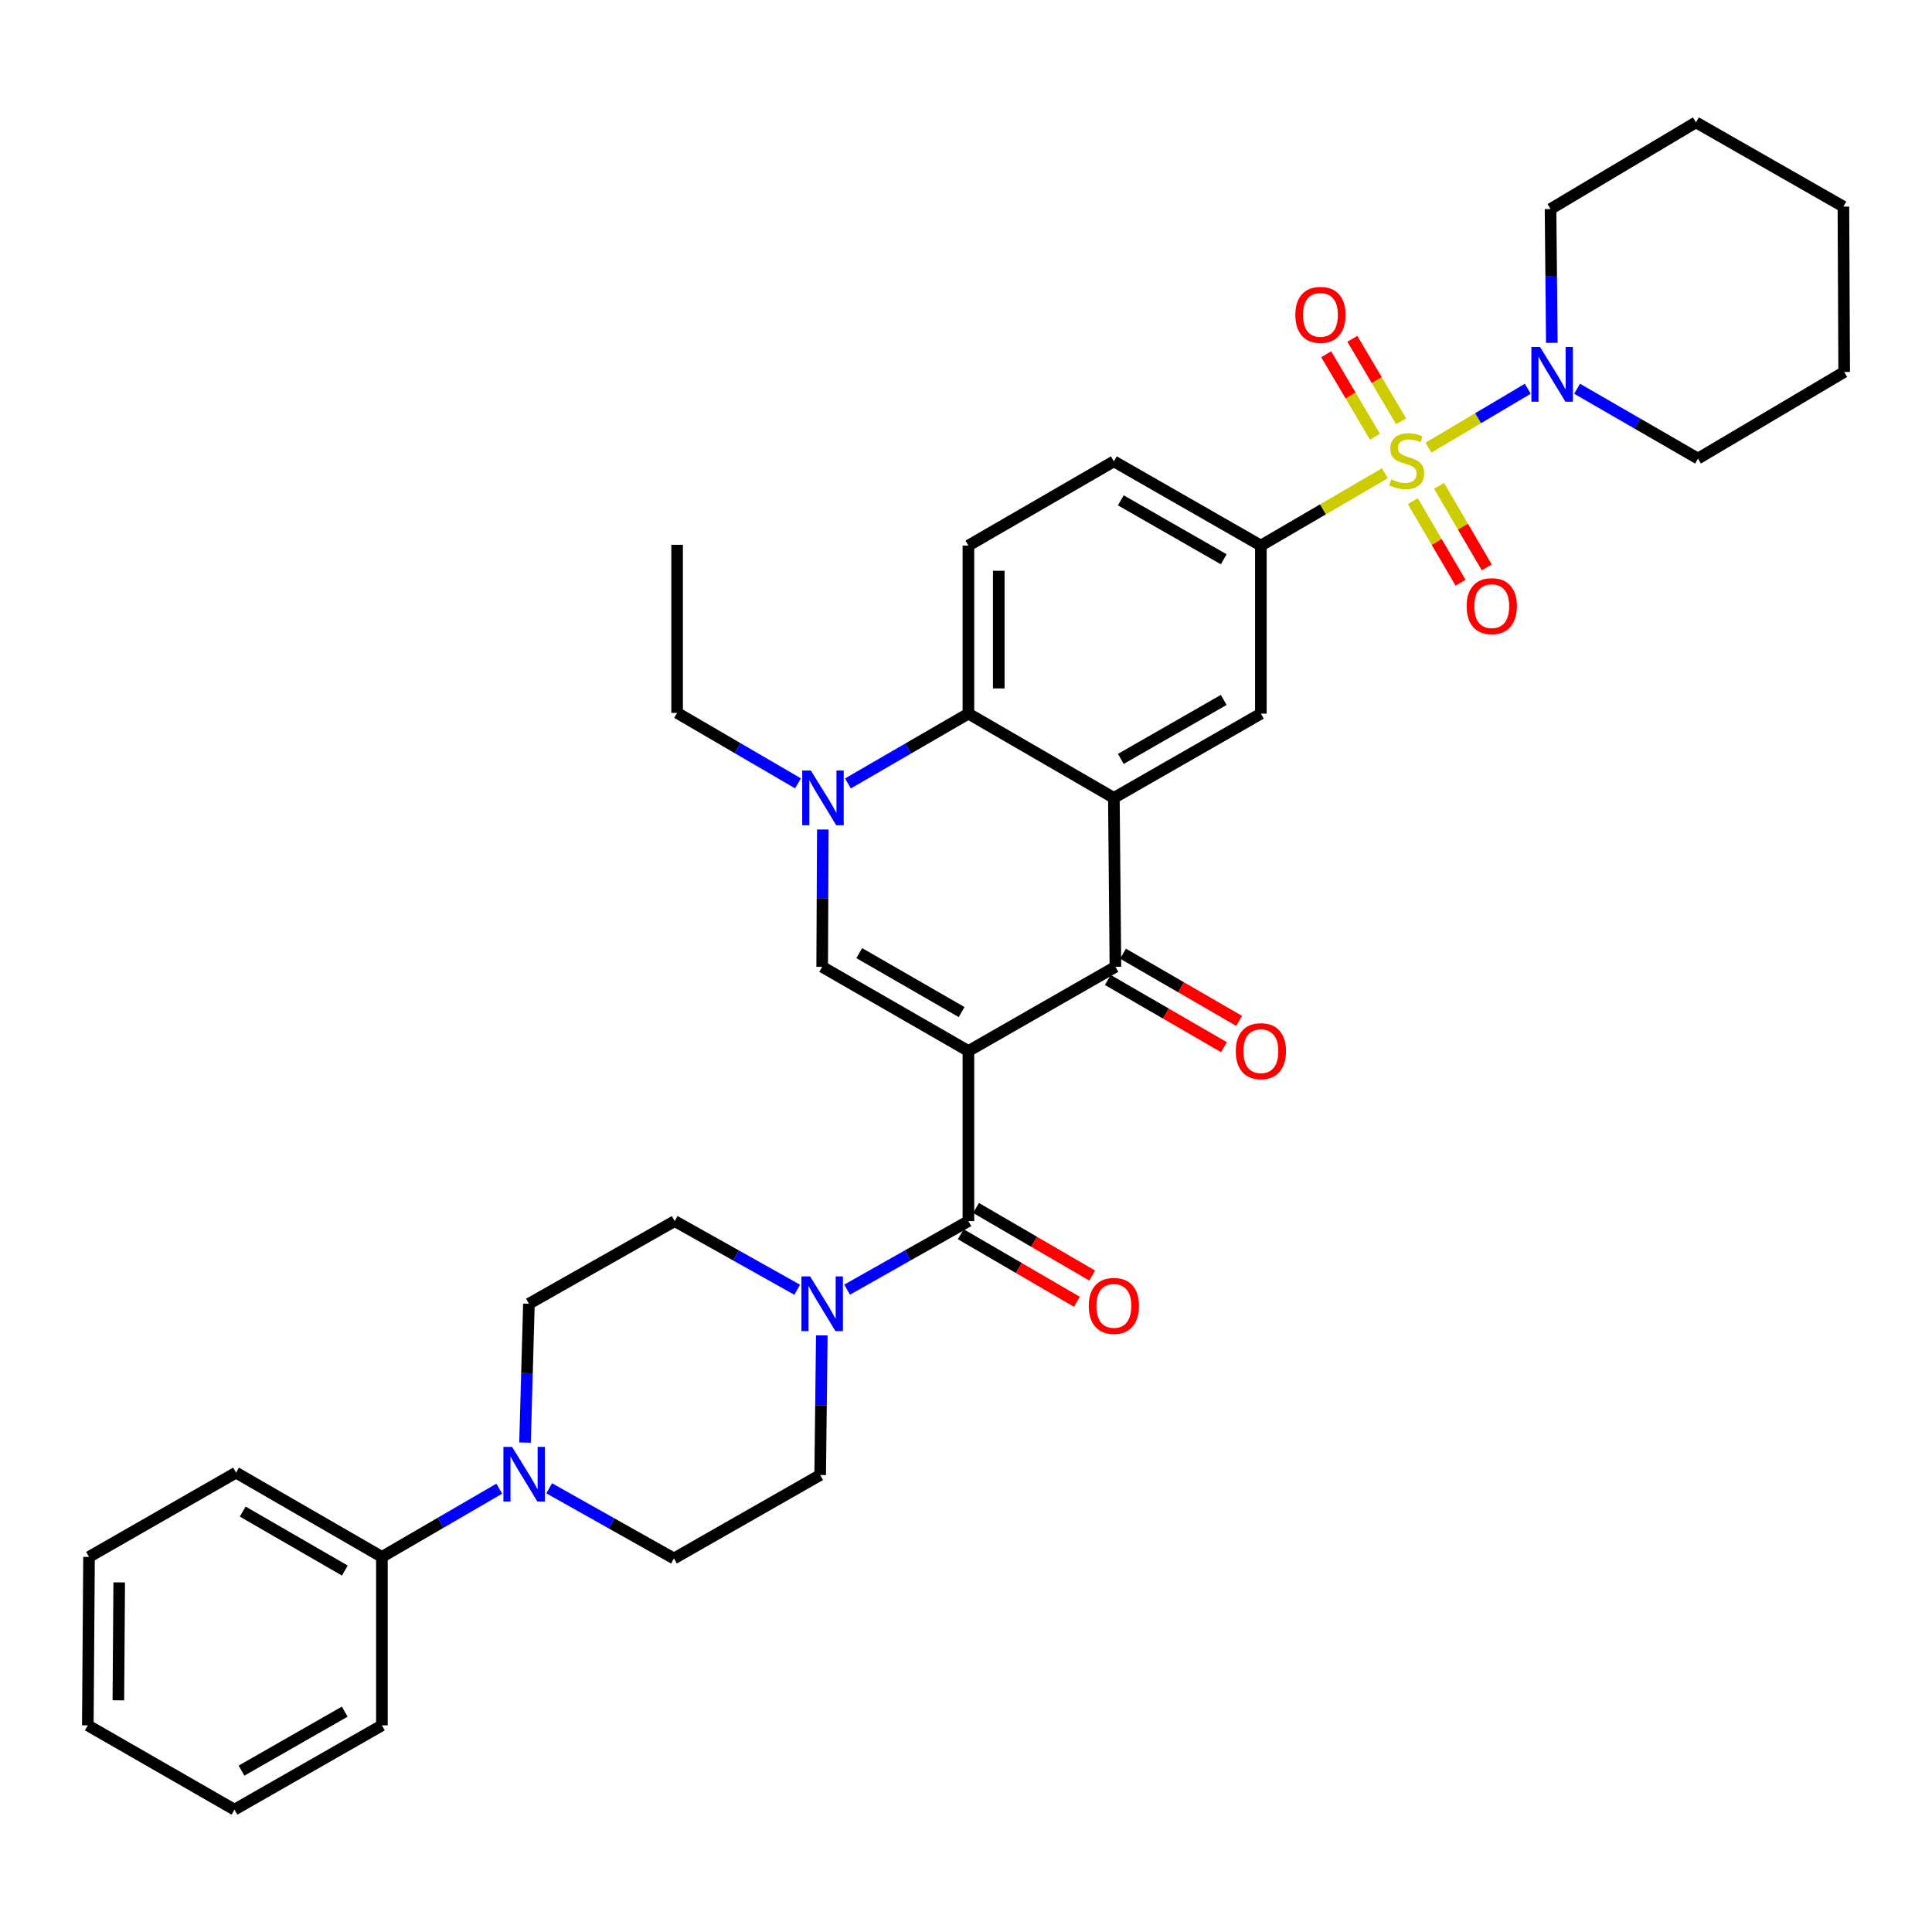 <?xml version='1.0' encoding='iso-8859-1'?>
<svg version='1.1' baseProfile='full'
              xmlns='http://www.w3.org/2000/svg'
                      xmlns:rdkit='http://www.rdkit.org/xml'
                      xmlns:xlink='http://www.w3.org/1999/xlink'
                  xml:space='preserve'
width='1000px' height='1000px' viewBox='0 0 1000 1000'>
<!-- END OF HEADER -->
<rect style='opacity:1.0;fill:#FFFFFF;stroke:none' width='1000' height='1000' x='0' y='0'> </rect>
<path class='bond-2' d='M 501.249,544.005 L 577.341,500.428' style='fill:none;fill-rule:evenodd;stroke:#000000;stroke-width:6px;stroke-linecap:butt;stroke-linejoin:miter;stroke-opacity:1' />
<path class='bond-3' d='M 501.249,544.005 L 425.558,500.428' style='fill:none;fill-rule:evenodd;stroke:#000000;stroke-width:6px;stroke-linecap:butt;stroke-linejoin:miter;stroke-opacity:1' />
<path class='bond-3' d='M 497.736,523.848 L 444.753,493.344' style='fill:none;fill-rule:evenodd;stroke:#000000;stroke-width:6px;stroke-linecap:butt;stroke-linejoin:miter;stroke-opacity:1' />
<path class='bond-4' d='M 501.249,544.005 L 501.249,632.042' style='fill:none;fill-rule:evenodd;stroke:#000000;stroke-width:6px;stroke-linecap:butt;stroke-linejoin:miter;stroke-opacity:1' />
<path class='bond-0' d='M 716.83,244.947 L 684.73,263.666' style='fill:none;fill-rule:evenodd;stroke:#CCCC00;stroke-width:6px;stroke-linecap:butt;stroke-linejoin:miter;stroke-opacity:1' />
<path class='bond-0' d='M 684.73,263.666 L 652.63,282.384' style='fill:none;fill-rule:evenodd;stroke:#000000;stroke-width:6px;stroke-linecap:butt;stroke-linejoin:miter;stroke-opacity:1' />
<path class='bond-8' d='M 739.361,231.7 L 765.072,216.461' style='fill:none;fill-rule:evenodd;stroke:#CCCC00;stroke-width:6px;stroke-linecap:butt;stroke-linejoin:miter;stroke-opacity:1' />
<path class='bond-8' d='M 765.072,216.461 L 790.782,201.222' style='fill:none;fill-rule:evenodd;stroke:#0000FF;stroke-width:6px;stroke-linecap:butt;stroke-linejoin:miter;stroke-opacity:1' />
<path class='bond-12' d='M 731.29,259.407 L 743.639,280.518' style='fill:none;fill-rule:evenodd;stroke:#CCCC00;stroke-width:6px;stroke-linecap:butt;stroke-linejoin:miter;stroke-opacity:1' />
<path class='bond-12' d='M 743.639,280.518 L 755.988,301.629' style='fill:none;fill-rule:evenodd;stroke:#FF0000;stroke-width:6px;stroke-linecap:butt;stroke-linejoin:miter;stroke-opacity:1' />
<path class='bond-12' d='M 744.856,251.472 L 757.205,272.583' style='fill:none;fill-rule:evenodd;stroke:#CCCC00;stroke-width:6px;stroke-linecap:butt;stroke-linejoin:miter;stroke-opacity:1' />
<path class='bond-12' d='M 757.205,272.583 L 769.553,293.694' style='fill:none;fill-rule:evenodd;stroke:#FF0000;stroke-width:6px;stroke-linecap:butt;stroke-linejoin:miter;stroke-opacity:1' />
<path class='bond-13' d='M 725.214,218.068 L 712.594,196.722' style='fill:none;fill-rule:evenodd;stroke:#CCCC00;stroke-width:6px;stroke-linecap:butt;stroke-linejoin:miter;stroke-opacity:1' />
<path class='bond-13' d='M 712.594,196.722 L 699.975,175.377' style='fill:none;fill-rule:evenodd;stroke:#FF0000;stroke-width:6px;stroke-linecap:butt;stroke-linejoin:miter;stroke-opacity:1' />
<path class='bond-13' d='M 711.685,226.066 L 699.066,204.721' style='fill:none;fill-rule:evenodd;stroke:#CCCC00;stroke-width:6px;stroke-linecap:butt;stroke-linejoin:miter;stroke-opacity:1' />
<path class='bond-13' d='M 699.066,204.721 L 686.446,183.375' style='fill:none;fill-rule:evenodd;stroke:#FF0000;stroke-width:6px;stroke-linecap:butt;stroke-linejoin:miter;stroke-opacity:1' />
<path class='bond-1' d='M 576.538,412.994 L 577.341,500.428' style='fill:none;fill-rule:evenodd;stroke:#000000;stroke-width:6px;stroke-linecap:butt;stroke-linejoin:miter;stroke-opacity:1' />
<path class='bond-10' d='M 576.538,412.994 L 652.63,369.373' style='fill:none;fill-rule:evenodd;stroke:#000000;stroke-width:6px;stroke-linecap:butt;stroke-linejoin:miter;stroke-opacity:1' />
<path class='bond-10' d='M 580.135,392.816 L 633.4,362.281' style='fill:none;fill-rule:evenodd;stroke:#000000;stroke-width:6px;stroke-linecap:butt;stroke-linejoin:miter;stroke-opacity:1' />
<path class='bond-35' d='M 576.538,412.994 L 501.249,369.373' style='fill:none;fill-rule:evenodd;stroke:#000000;stroke-width:6px;stroke-linecap:butt;stroke-linejoin:miter;stroke-opacity:1' />
<path class='bond-15' d='M 573.404,507.229 L 603.462,524.626' style='fill:none;fill-rule:evenodd;stroke:#000000;stroke-width:6px;stroke-linecap:butt;stroke-linejoin:miter;stroke-opacity:1' />
<path class='bond-15' d='M 603.462,524.626 L 633.519,542.023' style='fill:none;fill-rule:evenodd;stroke:#FF0000;stroke-width:6px;stroke-linecap:butt;stroke-linejoin:miter;stroke-opacity:1' />
<path class='bond-15' d='M 581.277,493.627 L 611.334,511.024' style='fill:none;fill-rule:evenodd;stroke:#000000;stroke-width:6px;stroke-linecap:butt;stroke-linejoin:miter;stroke-opacity:1' />
<path class='bond-15' d='M 611.334,511.024 L 641.391,528.421' style='fill:none;fill-rule:evenodd;stroke:#FF0000;stroke-width:6px;stroke-linecap:butt;stroke-linejoin:miter;stroke-opacity:1' />
<path class='bond-5' d='M 425.558,500.428 L 425.725,464.884' style='fill:none;fill-rule:evenodd;stroke:#000000;stroke-width:6px;stroke-linecap:butt;stroke-linejoin:miter;stroke-opacity:1' />
<path class='bond-5' d='M 425.725,464.884 L 425.892,429.34' style='fill:none;fill-rule:evenodd;stroke:#0000FF;stroke-width:6px;stroke-linecap:butt;stroke-linejoin:miter;stroke-opacity:1' />
<path class='bond-9' d='M 501.249,632.042 L 469.86,649.78' style='fill:none;fill-rule:evenodd;stroke:#000000;stroke-width:6px;stroke-linecap:butt;stroke-linejoin:miter;stroke-opacity:1' />
<path class='bond-9' d='M 469.86,649.78 L 438.471,667.518' style='fill:none;fill-rule:evenodd;stroke:#0000FF;stroke-width:6px;stroke-linecap:butt;stroke-linejoin:miter;stroke-opacity:1' />
<path class='bond-16' d='M 497.296,638.833 L 527.352,656.324' style='fill:none;fill-rule:evenodd;stroke:#000000;stroke-width:6px;stroke-linecap:butt;stroke-linejoin:miter;stroke-opacity:1' />
<path class='bond-16' d='M 527.352,656.324 L 557.407,673.814' style='fill:none;fill-rule:evenodd;stroke:#FF0000;stroke-width:6px;stroke-linecap:butt;stroke-linejoin:miter;stroke-opacity:1' />
<path class='bond-16' d='M 505.201,625.25 L 535.257,642.74' style='fill:none;fill-rule:evenodd;stroke:#000000;stroke-width:6px;stroke-linecap:butt;stroke-linejoin:miter;stroke-opacity:1' />
<path class='bond-16' d='M 535.257,642.74 L 565.312,660.231' style='fill:none;fill-rule:evenodd;stroke:#FF0000;stroke-width:6px;stroke-linecap:butt;stroke-linejoin:miter;stroke-opacity:1' />
<path class='bond-6' d='M 438.883,405.51 L 470.066,387.441' style='fill:none;fill-rule:evenodd;stroke:#0000FF;stroke-width:6px;stroke-linecap:butt;stroke-linejoin:miter;stroke-opacity:1' />
<path class='bond-6' d='M 470.066,387.441 L 501.249,369.373' style='fill:none;fill-rule:evenodd;stroke:#000000;stroke-width:6px;stroke-linecap:butt;stroke-linejoin:miter;stroke-opacity:1' />
<path class='bond-23' d='M 413.044,405.46 L 381.757,387.225' style='fill:none;fill-rule:evenodd;stroke:#0000FF;stroke-width:6px;stroke-linecap:butt;stroke-linejoin:miter;stroke-opacity:1' />
<path class='bond-23' d='M 381.757,387.225 L 350.47,368.989' style='fill:none;fill-rule:evenodd;stroke:#000000;stroke-width:6px;stroke-linecap:butt;stroke-linejoin:miter;stroke-opacity:1' />
<path class='bond-14' d='M 501.249,369.373 L 501.249,282.384' style='fill:none;fill-rule:evenodd;stroke:#000000;stroke-width:6px;stroke-linecap:butt;stroke-linejoin:miter;stroke-opacity:1' />
<path class='bond-14' d='M 516.965,356.324 L 516.965,295.432' style='fill:none;fill-rule:evenodd;stroke:#000000;stroke-width:6px;stroke-linecap:butt;stroke-linejoin:miter;stroke-opacity:1' />
<path class='bond-7' d='M 652.63,282.384 L 652.63,369.373' style='fill:none;fill-rule:evenodd;stroke:#000000;stroke-width:6px;stroke-linecap:butt;stroke-linejoin:miter;stroke-opacity:1' />
<path class='bond-37' d='M 652.63,282.384 L 576.538,238.798' style='fill:none;fill-rule:evenodd;stroke:#000000;stroke-width:6px;stroke-linecap:butt;stroke-linejoin:miter;stroke-opacity:1' />
<path class='bond-37' d='M 633.404,289.483 L 580.14,258.973' style='fill:none;fill-rule:evenodd;stroke:#000000;stroke-width:6px;stroke-linecap:butt;stroke-linejoin:miter;stroke-opacity:1' />
<path class='bond-24' d='M 803.224,177.454 L 802.889,142.821' style='fill:none;fill-rule:evenodd;stroke:#0000FF;stroke-width:6px;stroke-linecap:butt;stroke-linejoin:miter;stroke-opacity:1' />
<path class='bond-24' d='M 802.889,142.821 L 802.553,108.188' style='fill:none;fill-rule:evenodd;stroke:#000000;stroke-width:6px;stroke-linecap:butt;stroke-linejoin:miter;stroke-opacity:1' />
<path class='bond-25' d='M 816.302,201.215 L 847.587,219.282' style='fill:none;fill-rule:evenodd;stroke:#0000FF;stroke-width:6px;stroke-linecap:butt;stroke-linejoin:miter;stroke-opacity:1' />
<path class='bond-25' d='M 847.587,219.282 L 878.872,237.349' style='fill:none;fill-rule:evenodd;stroke:#000000;stroke-width:6px;stroke-linecap:butt;stroke-linejoin:miter;stroke-opacity:1' />
<path class='bond-18' d='M 412.631,667.571 L 380.93,649.806' style='fill:none;fill-rule:evenodd;stroke:#0000FF;stroke-width:6px;stroke-linecap:butt;stroke-linejoin:miter;stroke-opacity:1' />
<path class='bond-18' d='M 380.93,649.806 L 349.23,632.042' style='fill:none;fill-rule:evenodd;stroke:#000000;stroke-width:6px;stroke-linecap:butt;stroke-linejoin:miter;stroke-opacity:1' />
<path class='bond-19' d='M 425.366,691.192 L 424.942,727.328' style='fill:none;fill-rule:evenodd;stroke:#0000FF;stroke-width:6px;stroke-linecap:butt;stroke-linejoin:miter;stroke-opacity:1' />
<path class='bond-19' d='M 424.942,727.328 L 424.519,763.463' style='fill:none;fill-rule:evenodd;stroke:#000000;stroke-width:6px;stroke-linecap:butt;stroke-linejoin:miter;stroke-opacity:1' />
<path class='bond-11' d='M 284.259,770.343 L 316.548,788.5' style='fill:none;fill-rule:evenodd;stroke:#0000FF;stroke-width:6px;stroke-linecap:butt;stroke-linejoin:miter;stroke-opacity:1' />
<path class='bond-11' d='M 316.548,788.5 L 348.837,806.657' style='fill:none;fill-rule:evenodd;stroke:#000000;stroke-width:6px;stroke-linecap:butt;stroke-linejoin:miter;stroke-opacity:1' />
<path class='bond-22' d='M 258.426,770.535 L 228.05,788.194' style='fill:none;fill-rule:evenodd;stroke:#0000FF;stroke-width:6px;stroke-linecap:butt;stroke-linejoin:miter;stroke-opacity:1' />
<path class='bond-22' d='M 228.05,788.194 L 197.674,805.853' style='fill:none;fill-rule:evenodd;stroke:#000000;stroke-width:6px;stroke-linecap:butt;stroke-linejoin:miter;stroke-opacity:1' />
<path class='bond-36' d='M 271.754,746.686 L 272.76,710.751' style='fill:none;fill-rule:evenodd;stroke:#0000FF;stroke-width:6px;stroke-linecap:butt;stroke-linejoin:miter;stroke-opacity:1' />
<path class='bond-36' d='M 272.76,710.751 L 273.766,674.816' style='fill:none;fill-rule:evenodd;stroke:#000000;stroke-width:6px;stroke-linecap:butt;stroke-linejoin:miter;stroke-opacity:1' />
<path class='bond-17' d='M 501.249,282.384 L 576.538,238.798' style='fill:none;fill-rule:evenodd;stroke:#000000;stroke-width:6px;stroke-linecap:butt;stroke-linejoin:miter;stroke-opacity:1' />
<path class='bond-20' d='M 349.23,632.042 L 273.766,674.816' style='fill:none;fill-rule:evenodd;stroke:#000000;stroke-width:6px;stroke-linecap:butt;stroke-linejoin:miter;stroke-opacity:1' />
<path class='bond-21' d='M 424.519,763.463 L 348.837,806.657' style='fill:none;fill-rule:evenodd;stroke:#000000;stroke-width:6px;stroke-linecap:butt;stroke-linejoin:miter;stroke-opacity:1' />
<path class='bond-26' d='M 197.674,805.853 L 122.175,762.241' style='fill:none;fill-rule:evenodd;stroke:#000000;stroke-width:6px;stroke-linecap:butt;stroke-linejoin:miter;stroke-opacity:1' />
<path class='bond-26' d='M 178.488,812.92 L 125.639,782.392' style='fill:none;fill-rule:evenodd;stroke:#000000;stroke-width:6px;stroke-linecap:butt;stroke-linejoin:miter;stroke-opacity:1' />
<path class='bond-27' d='M 197.674,805.853 L 197.674,893.052' style='fill:none;fill-rule:evenodd;stroke:#000000;stroke-width:6px;stroke-linecap:butt;stroke-linejoin:miter;stroke-opacity:1' />
<path class='bond-28' d='M 350.47,368.989 L 350.47,281.991' style='fill:none;fill-rule:evenodd;stroke:#000000;stroke-width:6px;stroke-linecap:butt;stroke-linejoin:miter;stroke-opacity:1' />
<path class='bond-29' d='M 802.553,108.188 L 877.825,63.336' style='fill:none;fill-rule:evenodd;stroke:#000000;stroke-width:6px;stroke-linecap:butt;stroke-linejoin:miter;stroke-opacity:1' />
<path class='bond-30' d='M 878.872,237.349 L 954.545,192.531' style='fill:none;fill-rule:evenodd;stroke:#000000;stroke-width:6px;stroke-linecap:butt;stroke-linejoin:miter;stroke-opacity:1' />
<path class='bond-31' d='M 122.175,762.241 L 46.083,805.853' style='fill:none;fill-rule:evenodd;stroke:#000000;stroke-width:6px;stroke-linecap:butt;stroke-linejoin:miter;stroke-opacity:1' />
<path class='bond-32' d='M 197.674,893.052 L 121.355,936.664' style='fill:none;fill-rule:evenodd;stroke:#000000;stroke-width:6px;stroke-linecap:butt;stroke-linejoin:miter;stroke-opacity:1' />
<path class='bond-32' d='M 178.429,885.948 L 125.005,916.477' style='fill:none;fill-rule:evenodd;stroke:#000000;stroke-width:6px;stroke-linecap:butt;stroke-linejoin:miter;stroke-opacity:1' />
<path class='bond-39' d='M 877.825,63.336 L 954.144,106.948' style='fill:none;fill-rule:evenodd;stroke:#000000;stroke-width:6px;stroke-linecap:butt;stroke-linejoin:miter;stroke-opacity:1' />
<path class='bond-33' d='M 954.545,192.531 L 954.144,106.948' style='fill:none;fill-rule:evenodd;stroke:#000000;stroke-width:6px;stroke-linecap:butt;stroke-linejoin:miter;stroke-opacity:1' />
<path class='bond-38' d='M 46.083,805.853 L 45.455,893.052' style='fill:none;fill-rule:evenodd;stroke:#000000;stroke-width:6px;stroke-linecap:butt;stroke-linejoin:miter;stroke-opacity:1' />
<path class='bond-38' d='M 61.705,819.046 L 61.265,880.085' style='fill:none;fill-rule:evenodd;stroke:#000000;stroke-width:6px;stroke-linecap:butt;stroke-linejoin:miter;stroke-opacity:1' />
<path class='bond-34' d='M 121.355,936.664 L 45.455,893.052' style='fill:none;fill-rule:evenodd;stroke:#000000;stroke-width:6px;stroke-linecap:butt;stroke-linejoin:miter;stroke-opacity:1' />
<path  class='atom-1' d='M 720.093 248.099
Q 720.413 248.219, 721.733 248.779
Q 723.053 249.339, 724.493 249.699
Q 725.973 250.019, 727.413 250.019
Q 730.093 250.019, 731.653 248.739
Q 733.213 247.419, 733.213 245.139
Q 733.213 243.579, 732.413 242.619
Q 731.653 241.659, 730.453 241.139
Q 729.253 240.619, 727.253 240.019
Q 724.733 239.259, 723.213 238.539
Q 721.733 237.819, 720.653 236.299
Q 719.613 234.779, 719.613 232.219
Q 719.613 228.659, 722.013 226.459
Q 724.453 224.259, 729.253 224.259
Q 732.533 224.259, 736.253 225.819
L 735.333 228.899
Q 731.933 227.499, 729.373 227.499
Q 726.613 227.499, 725.093 228.659
Q 723.573 229.779, 723.613 231.739
Q 723.613 233.259, 724.373 234.179
Q 725.173 235.099, 726.293 235.619
Q 727.453 236.139, 729.373 236.739
Q 731.933 237.539, 733.453 238.339
Q 734.973 239.139, 736.053 240.779
Q 737.173 242.379, 737.173 245.139
Q 737.173 249.059, 734.533 251.179
Q 731.933 253.259, 727.573 253.259
Q 725.053 253.259, 723.133 252.699
Q 721.253 252.179, 719.013 251.259
L 720.093 248.099
' fill='#CCCC00'/>
<path  class='atom-6' d='M 419.708 398.834
L 428.988 413.834
Q 429.908 415.314, 431.388 417.994
Q 432.868 420.674, 432.948 420.834
L 432.948 398.834
L 436.708 398.834
L 436.708 427.154
L 432.828 427.154
L 422.868 410.754
Q 421.708 408.834, 420.468 406.634
Q 419.268 404.434, 418.908 403.754
L 418.908 427.154
L 415.228 427.154
L 415.228 398.834
L 419.708 398.834
' fill='#0000FF'/>
<path  class='atom-9' d='M 797.122 179.594
L 806.402 194.594
Q 807.322 196.074, 808.802 198.754
Q 810.282 201.434, 810.362 201.594
L 810.362 179.594
L 814.122 179.594
L 814.122 207.914
L 810.242 207.914
L 800.282 191.514
Q 799.122 189.594, 797.882 187.394
Q 796.682 185.194, 796.322 184.514
L 796.322 207.914
L 792.642 207.914
L 792.642 179.594
L 797.122 179.594
' fill='#0000FF'/>
<path  class='atom-10' d='M 419.298 660.656
L 428.578 675.656
Q 429.498 677.136, 430.978 679.816
Q 432.458 682.496, 432.538 682.656
L 432.538 660.656
L 436.298 660.656
L 436.298 688.976
L 432.418 688.976
L 422.458 672.576
Q 421.298 670.656, 420.058 668.456
Q 418.858 666.256, 418.498 665.576
L 418.498 688.976
L 414.818 688.976
L 414.818 660.656
L 419.298 660.656
' fill='#0000FF'/>
<path  class='atom-12' d='M 265.035 748.893
L 274.315 763.893
Q 275.235 765.373, 276.715 768.053
Q 278.195 770.733, 278.275 770.893
L 278.275 748.893
L 282.035 748.893
L 282.035 777.213
L 278.155 777.213
L 268.195 760.813
Q 267.035 758.893, 265.795 756.693
Q 264.595 754.493, 264.235 753.813
L 264.235 777.213
L 260.555 777.213
L 260.555 748.893
L 265.035 748.893
' fill='#0000FF'/>
<path  class='atom-13' d='M 759.134 313.748
Q 759.134 306.948, 762.494 303.148
Q 765.854 299.348, 772.134 299.348
Q 778.414 299.348, 781.774 303.148
Q 785.134 306.948, 785.134 313.748
Q 785.134 320.628, 781.734 324.548
Q 778.334 328.428, 772.134 328.428
Q 765.894 328.428, 762.494 324.548
Q 759.134 320.668, 759.134 313.748
M 772.134 325.228
Q 776.454 325.228, 778.774 322.348
Q 781.134 319.428, 781.134 313.748
Q 781.134 308.188, 778.774 305.388
Q 776.454 302.548, 772.134 302.548
Q 767.814 302.548, 765.454 305.348
Q 763.134 308.148, 763.134 313.748
Q 763.134 319.468, 765.454 322.348
Q 767.814 325.228, 772.134 325.228
' fill='#FF0000'/>
<path  class='atom-14' d='M 670.468 162.978
Q 670.468 156.178, 673.828 152.378
Q 677.188 148.578, 683.468 148.578
Q 689.748 148.578, 693.108 152.378
Q 696.468 156.178, 696.468 162.978
Q 696.468 169.858, 693.068 173.778
Q 689.668 177.658, 683.468 177.658
Q 677.228 177.658, 673.828 173.778
Q 670.468 169.898, 670.468 162.978
M 683.468 174.458
Q 687.788 174.458, 690.108 171.578
Q 692.468 168.658, 692.468 162.978
Q 692.468 157.418, 690.108 154.618
Q 687.788 151.778, 683.468 151.778
Q 679.148 151.778, 676.788 154.578
Q 674.468 157.378, 674.468 162.978
Q 674.468 168.698, 676.788 171.578
Q 679.148 174.458, 683.468 174.458
' fill='#FF0000'/>
<path  class='atom-16' d='M 639.63 544.085
Q 639.63 537.285, 642.99 533.485
Q 646.35 529.685, 652.63 529.685
Q 658.91 529.685, 662.27 533.485
Q 665.63 537.285, 665.63 544.085
Q 665.63 550.965, 662.23 554.885
Q 658.83 558.765, 652.63 558.765
Q 646.39 558.765, 642.99 554.885
Q 639.63 551.005, 639.63 544.085
M 652.63 555.565
Q 656.95 555.565, 659.27 552.685
Q 661.63 549.765, 661.63 544.085
Q 661.63 538.525, 659.27 535.725
Q 656.95 532.885, 652.63 532.885
Q 648.31 532.885, 645.95 535.685
Q 643.63 538.485, 643.63 544.085
Q 643.63 549.805, 645.95 552.685
Q 648.31 555.565, 652.63 555.565
' fill='#FF0000'/>
<path  class='atom-17' d='M 563.538 675.935
Q 563.538 669.135, 566.898 665.335
Q 570.258 661.535, 576.538 661.535
Q 582.818 661.535, 586.178 665.335
Q 589.538 669.135, 589.538 675.935
Q 589.538 682.815, 586.138 686.735
Q 582.738 690.615, 576.538 690.615
Q 570.298 690.615, 566.898 686.735
Q 563.538 682.855, 563.538 675.935
M 576.538 687.415
Q 580.858 687.415, 583.178 684.535
Q 585.538 681.615, 585.538 675.935
Q 585.538 670.375, 583.178 667.575
Q 580.858 664.735, 576.538 664.735
Q 572.218 664.735, 569.858 667.535
Q 567.538 670.335, 567.538 675.935
Q 567.538 681.655, 569.858 684.535
Q 572.218 687.415, 576.538 687.415
' fill='#FF0000'/>
</svg>
